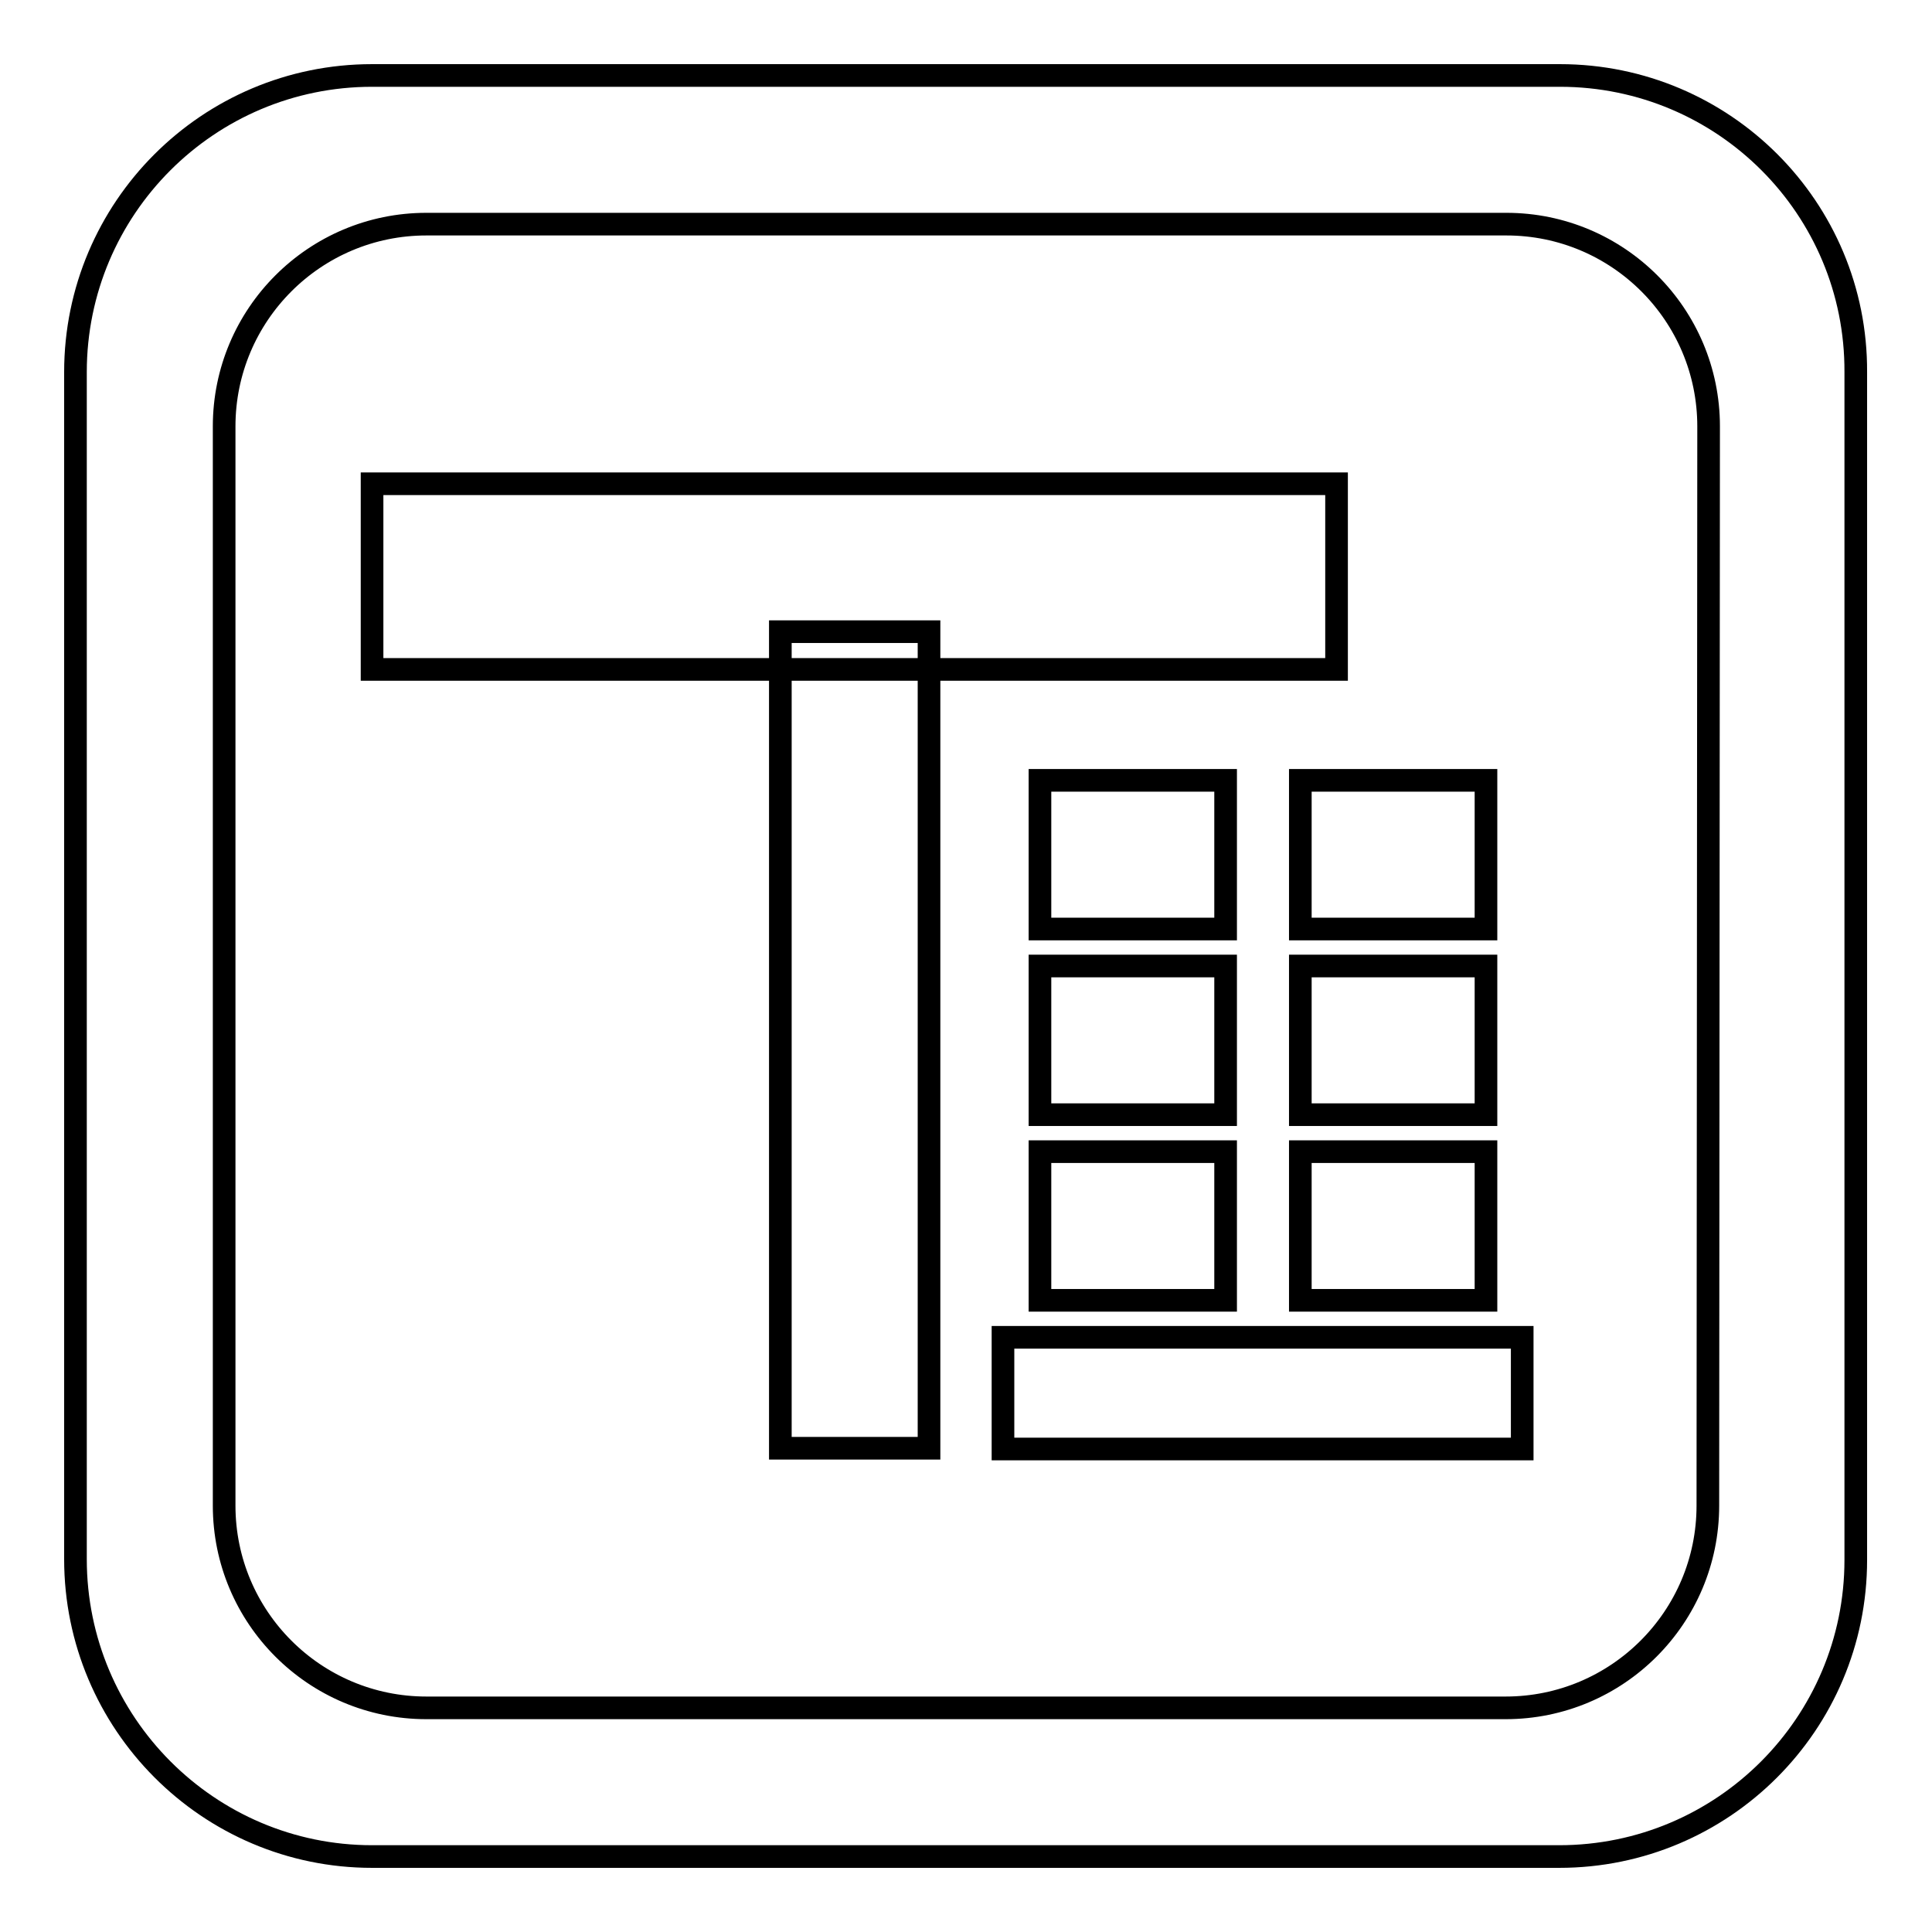 <?xml version="1.0" encoding="utf-8"?>
<!-- Svg Vector Icons : http://www.onlinewebfonts.com/icon -->
<!DOCTYPE svg PUBLIC "-//W3C//DTD SVG 1.1//EN" "http://www.w3.org/Graphics/SVG/1.1/DTD/svg11.dtd">
<svg version="1.1" xmlns="http://www.w3.org/2000/svg" xmlns:xlink="http://www.w3.org/1999/xlink" x="0px" y="0px" viewBox="0 0 256 256" enable-background="new 0 0 256 256" xml:space="preserve">
<g><g><path stroke-width="3" fill-opacity="0" stroke="#000000"  d="M49.3,64.1h127.8v24.6H49.3V64.1L49.3,64.1z"/><path stroke-width="3" fill-opacity="0" stroke="#000000"  d="M103.4,83.7h19.7v108.2h-19.7V83.7z"/><path stroke-width="3" fill-opacity="0" stroke="#000000"  d="M137.8,128h24.6v19.7h-24.6V128z"/><path stroke-width="3" fill-opacity="0" stroke="#000000"  d="M172.3,128h24.6v19.7h-24.6V128z"/><path stroke-width="3" fill-opacity="0" stroke="#000000"  d="M137.8,152.6h24.6v19.7h-24.6V152.6z"/><path stroke-width="3" fill-opacity="0" stroke="#000000"  d="M172.3,152.6h24.6v19.7h-24.6V152.6z"/><path stroke-width="3" fill-opacity="0" stroke="#000000"  d="M137.8,103.4h24.6v19.7h-24.6V103.4z"/><path stroke-width="3" fill-opacity="0" stroke="#000000"  d="M172.3,103.4h24.6v19.7h-24.6V103.4z"/><path stroke-width="3" fill-opacity="0" stroke="#000000"  d="M132.9,177.2h68.8v14.8h-68.8V177.2z"/><path stroke-width="3" fill-opacity="0" stroke="#000000"  d="M206.7,10H49.3C27.6,10,10,27.6,10,49.3v157.3c0,21.7,17.6,39.4,39.3,39.4h157.3c21.7,0,39.3-17.6,39.3-39.3V49.3C246,27.6,228.4,10,206.7,10 M226.3,199.5c0,14.8-12,26.8-26.8,26.8h-143c-14.8,0-26.8-12-26.8-26.8V56.5c0-14.8,12-26.8,26.8-26.8h143.1c14.8,0,26.8,12,26.8,26.8L226.3,199.5L226.3,199.5z"/></g></g>
</svg>